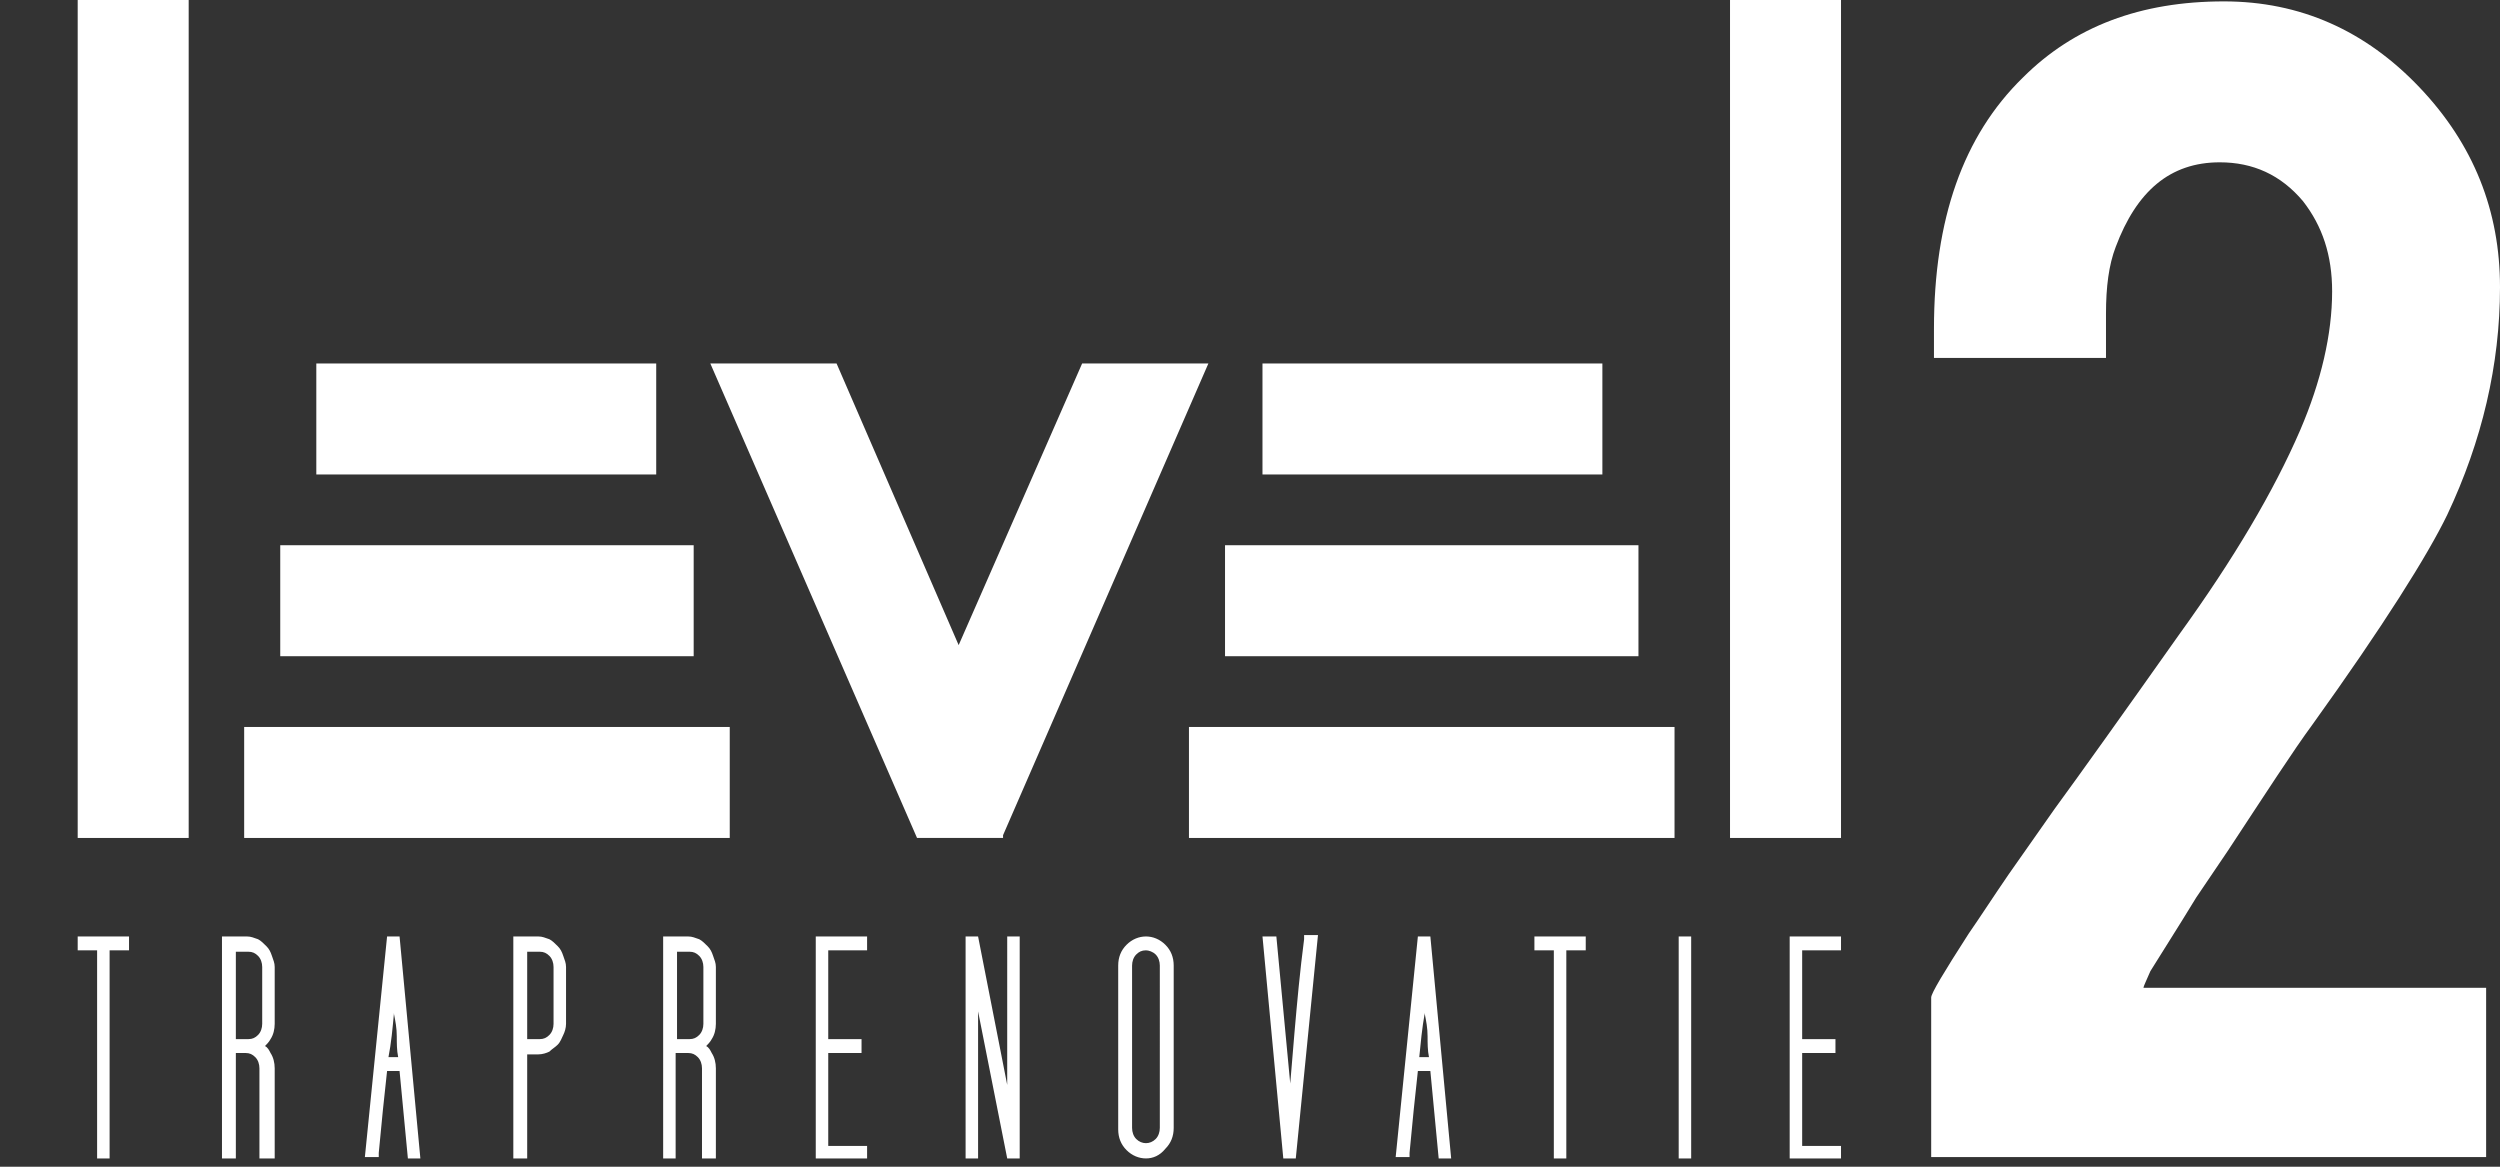 <svg xmlns="http://www.w3.org/2000/svg" xmlns:xlink="http://www.w3.org/1999/xlink" id="Laag_1" x="0px" y="0px" viewBox="0 0 180.2 84.1" style="enable-background:new 0 0 180.2 84.1;" xml:space="preserve">
<rect x="0" y="0" width="180.2" height="84.1" fill="#333333" stroke="none"/>
<style type="text/css">
	.st0{clip-path:url(#SVGID_00000148661553323729703350000005746837072436434327_);}
	.st1{fill:#FFFFFF;}
	.st2{clip-path:url(#SVGID_00000088811324745136657020000015772583421799641754_);}
</style>
<g>
	<g>
		<defs>
			<rect id="SVGID_1_" width="180.2" height="84.1"></rect>
		</defs>
		<clipPath id="SVGID_00000004507991234423317620000008437744248567880622_">
			<use xlink:href="#SVGID_1_" style="overflow:visible;"></use>
		</clipPath>
		<g style="clip-path:url(#SVGID_00000004507991234423317620000008437744248567880622_);">
			<path class="st1" d="M132.4,83.2v-0.4h-2.8v-7.3h2.4v-0.3h-2.4v-7h2.8v-0.4h-3.1v15.3H132.4z M121.6,67.8h-0.3v15.3h0.3V67.8z      M112.6,83.2v-15h1.4v-0.4h-3.1v0.4h1.4v15H112.6z M102,76.5c0.1-1.2,0.2-2.4,0.4-3.5s0.2-2.3,0.3-3.5c0.1,0.7,0.1,1.3,0.2,1.8     c0.1,0.6,0.1,1.1,0.2,1.7c0.1,0.5,0.1,1.1,0.2,1.7c0,0.6,0.1,1.2,0.2,1.8H102z M103.3,76.9l0.6,6.3h0.3l-1.5-15.3h-0.3L101,83.2     h0.4c0.1-1,0.2-2.1,0.3-3.1c0.1-1.1,0.2-2.1,0.3-3.1H103.3z M93.1,83.2l1.5-15.3h-0.3c-0.2,2.3-0.4,4.5-0.7,6.8     c-0.2,2.3-0.4,4.5-0.7,6.8l-1.3-13.5h-0.4l1.5,15.3H93.1z M81.3,81.4V69.6c0-0.4,0.1-0.7,0.4-1c0.3-0.3,0.6-0.4,0.9-0.4     c0.4,0,0.7,0.1,0.9,0.4c0.3,0.3,0.4,0.6,0.4,1v11.7c0,0.4-0.1,0.7-0.4,1c-0.3,0.3-0.6,0.4-0.9,0.4c-0.4,0-0.7-0.1-0.9-0.4     C81.4,82.1,81.3,81.8,81.3,81.4 M84.2,81.4V69.6c0-0.5-0.2-0.9-0.5-1.3c-0.3-0.3-0.7-0.5-1.2-0.5c-0.5,0-0.8,0.2-1.2,0.5     c-0.3,0.3-0.5,0.8-0.5,1.3v11.7c0,0.5,0.2,0.9,0.5,1.3c0.3,0.3,0.7,0.5,1.2,0.5c0.5,0,0.8-0.2,1.2-0.5     C84,82.3,84.2,81.9,84.2,81.4 M70.3,83.2V69.6l2.6,13.5h0.3V67.8h-0.3v13.6l-2.6-13.6h-0.3v15.3H70.3z M62.2,83.2v-0.4h-2.8v-7.3     h2.4v-0.3h-2.4v-7h2.8v-0.4h-3.1v15.3H62.2z M48.5,75.2v-7h1.2c0.4,0,0.7,0.1,0.9,0.4c0.3,0.3,0.4,0.6,0.4,1v4.1     c0,0.4-0.1,0.8-0.4,1c-0.3,0.3-0.6,0.4-0.9,0.4H48.5z M48.5,83.2v-7.6h1.2c0.4,0,0.7,0.1,0.9,0.4c0.3,0.3,0.4,0.6,0.4,1v6.2h0.3     V77c0-0.4-0.1-0.7-0.3-1c-0.2-0.3-0.4-0.5-0.7-0.7c0.3-0.2,0.5-0.4,0.7-0.7c0.2-0.3,0.3-0.6,0.3-1v-4.1c0-0.3,0-0.5-0.1-0.7     c-0.1-0.2-0.2-0.4-0.4-0.6c-0.1-0.2-0.3-0.3-0.5-0.4c-0.2-0.1-0.4-0.1-0.6-0.1h-1.5v15.3H48.5z M37.6,75.2v-7h1.2     c0.4,0,0.7,0.1,0.9,0.4c0.3,0.3,0.4,0.6,0.4,1v4.1c0,0.4-0.1,0.8-0.4,1c-0.3,0.3-0.6,0.4-0.9,0.4H37.6z M37.6,83.2v-7.6h1.2     c0.2,0,0.4,0,0.6-0.1c0.2-0.1,0.4-0.2,0.5-0.4c0.1-0.2,0.3-0.4,0.4-0.6c0.1-0.2,0.1-0.4,0.1-0.7v-4.1c0-0.3,0-0.5-0.1-0.7     c-0.1-0.2-0.2-0.4-0.4-0.6c-0.1-0.2-0.3-0.3-0.5-0.4c-0.2-0.1-0.4-0.1-0.6-0.1h-1.5v15.3H37.6z M27.7,76.5     c0.1-1.2,0.2-2.4,0.4-3.5s0.2-2.3,0.3-3.5c0.1,0.7,0.1,1.3,0.2,1.8c0.1,0.6,0.1,1.1,0.2,1.7c0.1,0.5,0.1,1.1,0.2,1.7     c0,0.6,0.1,1.2,0.2,1.8H27.7z M29.1,76.9l0.6,6.3H30l-1.5-15.3h-0.3l-1.5,15.3h0.4c0.1-1,0.2-2.1,0.3-3.1     c0.1-1.1,0.2-2.1,0.3-3.1H29.1z M16.6,75.2v-7h1.2c0.4,0,0.7,0.1,0.9,0.4c0.3,0.3,0.4,0.6,0.4,1v4.1c0,0.4-0.1,0.8-0.4,1     c-0.3,0.3-0.6,0.4-0.9,0.4H16.6z M16.6,83.2v-7.6h1.2c0.4,0,0.7,0.1,0.9,0.4c0.3,0.3,0.4,0.6,0.4,1v6.2h0.3V77     c0-0.4-0.1-0.7-0.3-1c-0.2-0.3-0.4-0.5-0.7-0.7c0.3-0.2,0.5-0.4,0.7-0.7c0.2-0.3,0.3-0.6,0.3-1v-4.1c0-0.3,0-0.5-0.1-0.7     c-0.1-0.2-0.2-0.4-0.4-0.6c-0.1-0.2-0.3-0.3-0.5-0.4c-0.2-0.1-0.4-0.1-0.6-0.1h-1.5v15.3H16.6z M7.6,83.2v-15H9v-0.4H5.9v0.4h1.4     v15H7.6z"></path>
		</g>
		<g style="clip-path:url(#SVGID_00000004507991234423317620000008437744248567880622_);">
			<path class="st1" d="M132.7,83.5H129V67.5h3.7v1h-2.8v6.4h2.4v1h-2.4v6.7h2.8V83.5z M121.9,83.5h-0.9v-16h0.9V83.5z M112.9,83.5     h-0.9v-15h-1.4v-1h3.7v1h-1.4V83.5z M104.6,83.5h-0.9l-0.6-6.3h-0.9c-0.1,0.9-0.2,1.9-0.3,2.8c-0.1,1.1-0.2,2.1-0.3,3.1l0,0.3h-1     l1.6-15.9h0.9L104.6,83.5z M102.3,76.2h0.7c-0.1-0.5-0.1-1-0.1-1.5c0-0.6-0.1-1.1-0.2-1.6l0-0.4c0,0.1,0,0.2,0,0.3     C102.5,74.1,102.4,75.2,102.3,76.2z M102.6,69.4l0,0.1h0L102.6,69.4z M93.4,83.5h-0.9L91,67.5h1l1,10.6c0.1-1.2,0.2-2.4,0.3-3.6     c0.2-2.3,0.4-4.5,0.7-6.8l0-0.3h1L93.4,83.5z M93,81.4l0,0.2L93,81.4L93,81.4z M82.6,83.5c-0.5,0-1-0.2-1.4-0.6     c-0.4-0.4-0.6-0.9-0.6-1.5V69.6c0-0.6,0.2-1.1,0.6-1.5c0.8-0.8,2-0.8,2.8,0c0.4,0.4,0.6,0.9,0.6,1.5v11.7c0,0.6-0.2,1.1-0.6,1.5     C83.6,83.3,83.1,83.5,82.6,83.5z M82.6,68.5c-0.3,0-0.5,0.1-0.7,0.3c-0.2,0.2-0.3,0.5-0.3,0.8v11.7c0,0.3,0.1,0.6,0.3,0.8     c0.4,0.4,1,0.4,1.4,0c0.2-0.2,0.3-0.5,0.3-0.8V69.6c0-0.3-0.1-0.6-0.3-0.8C83.1,68.6,82.8,68.5,82.6,68.5z M73.5,83.5h-0.9     l-2.1-10.6v10.6h-0.9V67.5h0.9l2.1,10.7V67.5h0.9V83.5z M72.9,81.4L72.9,81.4L72.9,81.4z M70.2,69.5v0.1l0,0L70.2,69.5z      M62.5,83.5h-3.7V67.5h3.7v1h-2.8v6.4h2.4v1h-2.4v6.7h2.8V83.5z M51.6,83.5h-1V77c0-0.3-0.1-0.6-0.3-0.8     c-0.2-0.2-0.4-0.3-0.7-0.3h-0.9v7.6h-0.9V67.5h1.8c0.3,0,0.5,0.1,0.8,0.2c0.2,0.1,0.4,0.3,0.6,0.5c0.2,0.2,0.3,0.4,0.4,0.7     c0.1,0.3,0.2,0.5,0.2,0.8v4.1c0,0.4-0.1,0.8-0.3,1.1c-0.1,0.2-0.3,0.4-0.4,0.5c0.2,0.1,0.3,0.3,0.4,0.5c0.2,0.3,0.3,0.7,0.3,1.1     V83.5z M48.8,74.9h0.9c0.3,0,0.5-0.1,0.7-0.3c0.2-0.2,0.3-0.5,0.3-0.8v-4.1c0-0.3-0.1-0.6-0.3-0.8c-0.2-0.2-0.4-0.3-0.7-0.3h-0.9     V74.9z M38,83.5H37V67.5h1.8c0.3,0,0.5,0.1,0.8,0.2c0.2,0.1,0.4,0.3,0.6,0.5c0.2,0.2,0.3,0.4,0.4,0.7c0.1,0.3,0.2,0.5,0.2,0.8     v4.1c0,0.3-0.1,0.6-0.2,0.8c-0.1,0.2-0.2,0.5-0.4,0.7c-0.2,0.2-0.4,0.3-0.6,0.5c-0.2,0.1-0.5,0.2-0.8,0.2H38V83.5z M38,74.9h0.9     c0.3,0,0.5-0.1,0.7-0.3c0.2-0.2,0.3-0.5,0.3-0.8v-4.1c0-0.3-0.1-0.6-0.3-0.8c-0.2-0.2-0.4-0.3-0.7-0.3H38V74.9z M30.3,83.5h-0.9     l-0.6-6.3h-0.9c-0.1,0.9-0.2,1.9-0.3,2.8c-0.1,1.1-0.2,2.1-0.3,3.1l0,0.3h-1l1.6-15.9h0.9L30.3,83.5z M28,76.2h0.7     c-0.1-0.5-0.1-1-0.1-1.5c0-0.6-0.1-1.1-0.2-1.6c0-0.1,0-0.2,0-0.4c0,0.1,0,0.2,0,0.3C28.3,74.1,28.2,75.2,28,76.2z M28.4,69.4     l0,0.1h0L28.4,69.4z M19.7,83.5h-1V77c0-0.3-0.1-0.6-0.3-0.8c-0.2-0.2-0.4-0.3-0.7-0.3H17v7.6H16V67.5h1.8c0.3,0,0.5,0.1,0.8,0.2     c0.2,0.1,0.4,0.3,0.6,0.5c0.2,0.2,0.3,0.4,0.4,0.7c0.1,0.3,0.2,0.5,0.2,0.8v4.1c0,0.4-0.1,0.8-0.3,1.1c-0.1,0.2-0.3,0.4-0.4,0.5     c0.2,0.1,0.3,0.3,0.4,0.5c0.2,0.3,0.3,0.7,0.3,1.1V83.5z M17,74.9h0.9c0.3,0,0.5-0.1,0.7-0.3c0.2-0.2,0.3-0.5,0.3-0.8v-4.1     c0-0.3-0.1-0.6-0.3-0.8c-0.2-0.2-0.4-0.3-0.7-0.3H17V74.9z M7.9,83.5H7v-15H5.6v-1h3.7v1H7.9V83.5z"></path>
		</g>
		<g style="clip-path:url(#SVGID_00000004507991234423317620000008437744248567880622_);">
			<rect x="5.6" y="0" class="st1" width="8" height="60.4"></rect>
		</g>
		<g style="clip-path:url(#SVGID_00000004507991234423317620000008437744248567880622_);">
			<rect x="124.7" y="0" class="st1" width="8" height="60.4"></rect>
		</g>
	</g>
	<g>
		<rect x="17.6" y="52.4" class="st1" width="35" height="8"></rect>
	</g>
	<g>
		<rect x="85.7" y="52.4" class="st1" width="35" height="8"></rect>
	</g>
	<g>
		<rect x="20.2" y="39.3" class="st1" width="29.8" height="8"></rect>
	</g>
	<g>
		<rect x="88.3" y="39.3" class="st1" width="29.8" height="8"></rect>
	</g>
	<g>
		<rect x="22.8" y="26.2" class="st1" width="24.5" height="8"></rect>
	</g>
	<g>
		<rect x="91" y="26.2" class="st1" width="24.5" height="8"></rect>
	</g>
	<g>
		<polygon class="st1" points="51.2,26.2 66.1,60.4 66.1,60.3 66.1,60.4 72.3,60.4 72.3,60.2 87.1,26.2 78,26.2 69.1,46.5     60.3,26.2   "></polygon>
	</g>
	<g>
		<defs>
			<rect id="SVGID_00000182492562007772736220000005121569772297303468_" width="180.2" height="84.1"></rect>
		</defs>
		<clipPath id="SVGID_00000023964666190630856710000007137246585846643584_">
			<use xlink:href="#SVGID_00000182492562007772736220000005121569772297303468_" style="overflow:visible;"></use>
		</clipPath>
		<g style="clip-path:url(#SVGID_00000023964666190630856710000007137246585846643584_);">
			<path class="st1" d="M139.4,25.8h12.4v-3.2c0-1.9,0.2-3.5,0.7-4.8c1.5-4,3.9-6.1,7.5-6.1c2.4,0,4.4,0.9,6,2.8     c1.4,1.8,2.1,3.9,2.1,6.5c0,3.1-0.8,6.5-2.3,10c-1.9,4.4-4.8,9.3-8.7,14.7c-4.1,5.8-7.1,10-9,12.6l-3.3,4.7c-1.1,1.6-2,3-2.9,4.3     c-1.8,2.8-2.7,4.3-2.7,4.6v11.5h40V71.2h-24.7c0-0.1,0.2-0.5,0.5-1.2c0.8-1.3,1.9-3,3.3-5.3l2.3-3.4c2.7-4.1,4.7-7.2,6.1-9.1     c5.1-7.1,8.3-12.2,9.7-15.1c2.5-5.3,3.8-10.8,3.8-16.4c0-5.5-1.9-10.3-5.8-14.4c-3.9-4.1-8.6-6.2-14.1-6.2     c-6,0-10.8,1.8-14.5,5.5c-4.3,4.2-6.4,10.2-6.4,18.1V25.8z"></path>
		</g>
	</g>
</g>
</svg>